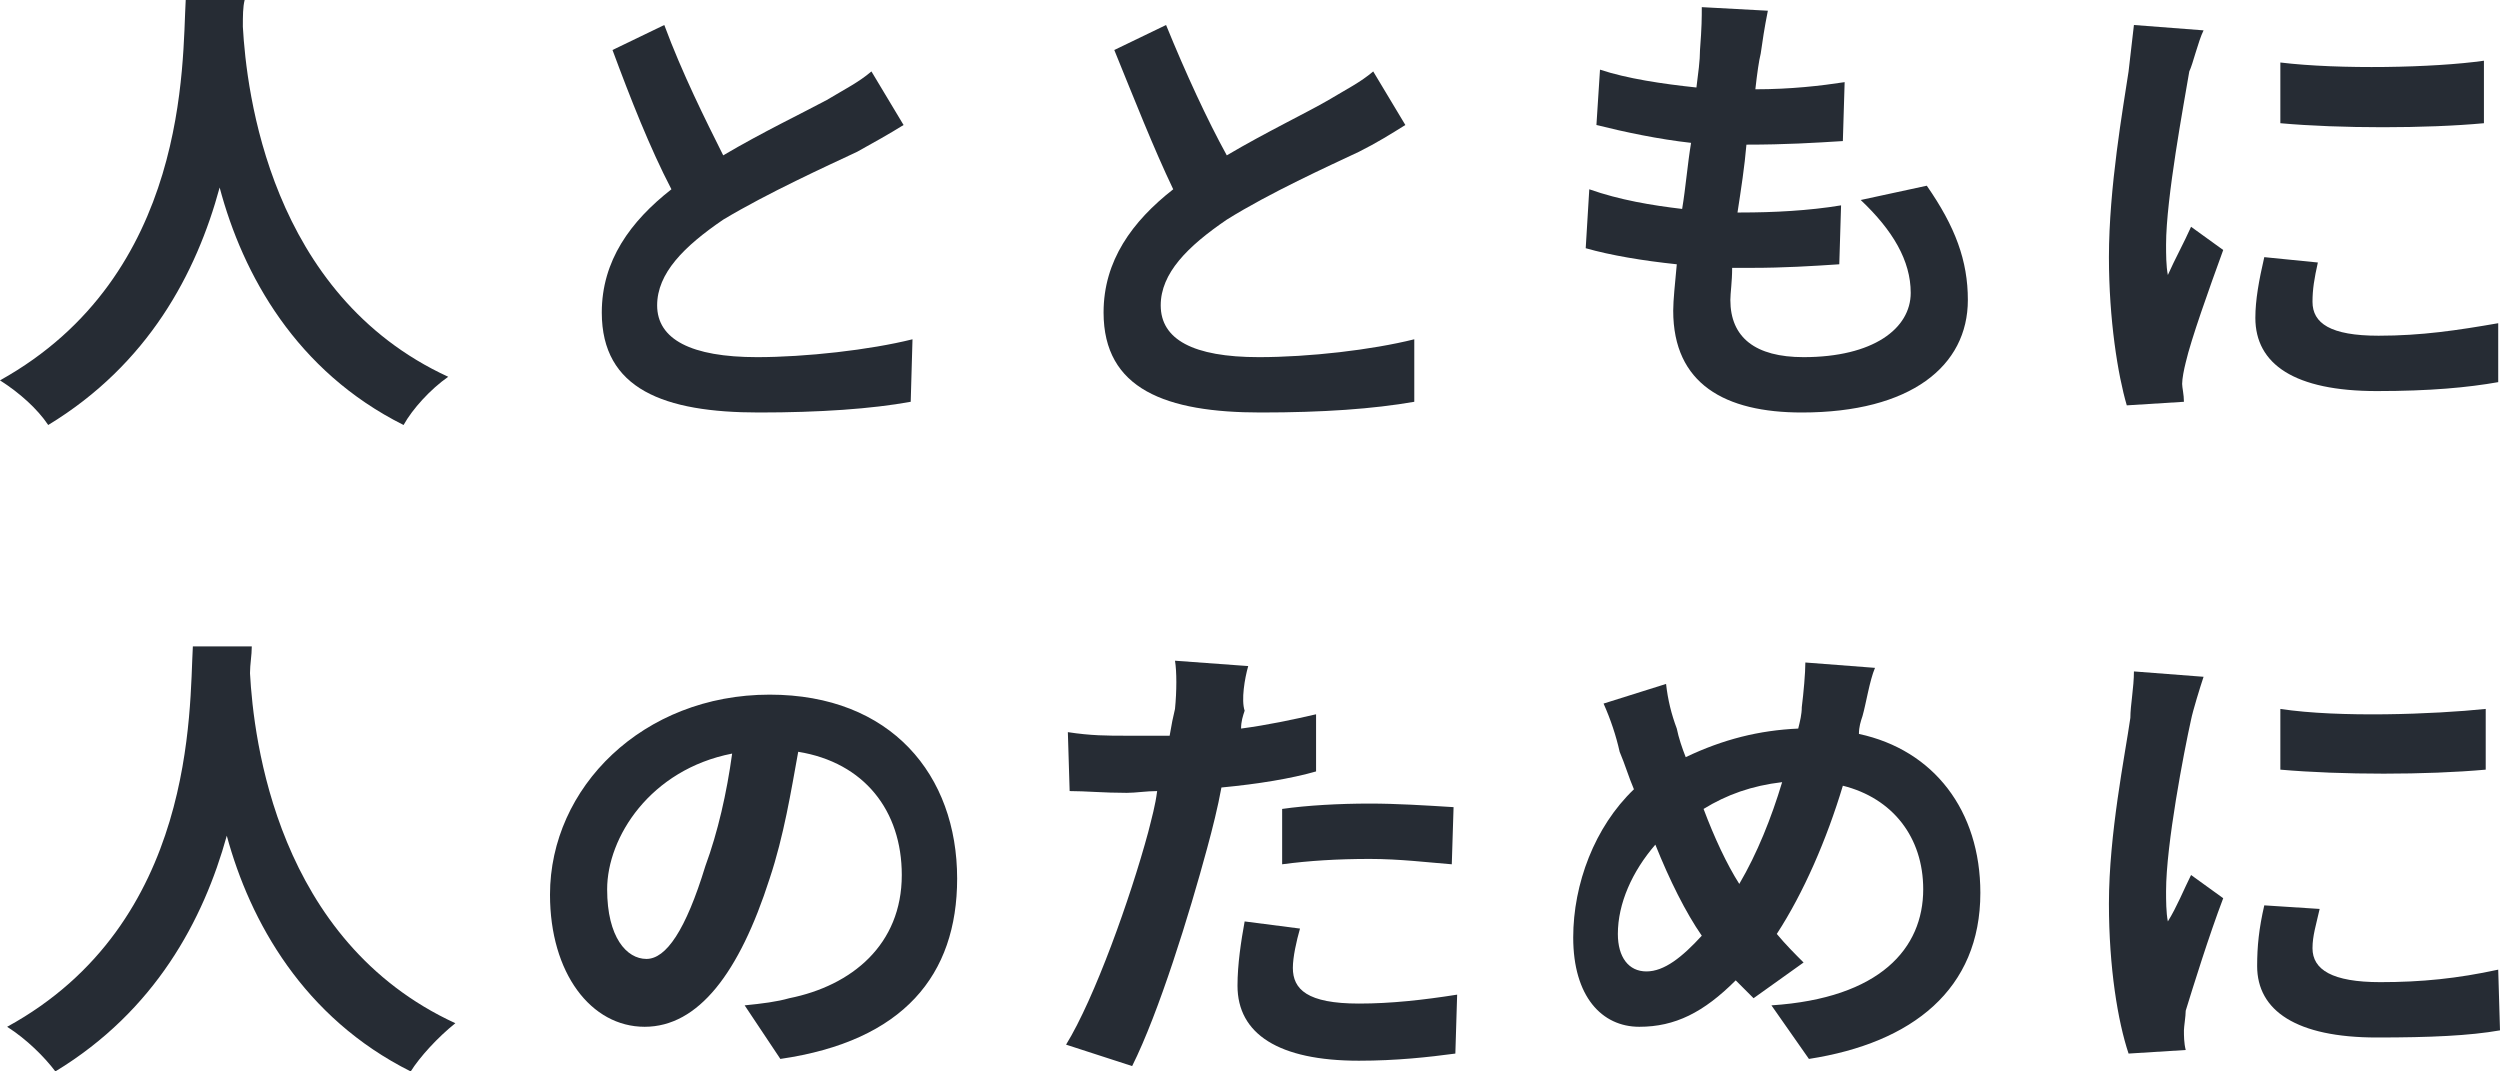 <?xml version="1.0" standalone="no"?>

<svg viewBox="0 0 140 60" style="background-color:#ffffff00" version="1.1" xmlns="http://www.w3.org/2000/svg" xmlns:xlink="http://www.w3.org/1999/xlink" xml:space="preserve" x="0px" y="0px" width="100%" height="100%">
	<g id="%u30EC%u30A4%u30E4%u30FC%201">
		<g>
			<path d="M 10.4 0 C 10.2 3.5 10.6 15.4 0 21.3 C 1.1 22 2.1 22.9 2.7 23.8 C 8.3 20.4 11 15.3 12.3 10.5 C 13.6 15.4 16.6 20.8 22.6 23.8 C 23.1 22.9 24.1 21.8 25.1 21.1 C 15.1 16.5 13.8 5.1 13.6 1.5 C 13.6 0.9 13.6 0.4 13.7 0 L 10.4 0 L 10.4 0 Z" fill="#262c34"/>
			<path d="M 37.2 1.4 L 34.3 2.8 C 35.3 5.5 36.4 8.3 37.6 10.6 C 35.3 12.4 33.7 14.6 33.7 17.5 C 33.7 21.8 37.2 23.1 42.5 23.1 C 45.9 23.1 48.8 22.9 51 22.5 L 51.1 19 C 48.7 19.6 45.1 20 42.4 20 C 38.7 20 36.8 19 36.8 17.1 C 36.8 15.3 38.3 13.8 40.5 12.3 C 43 10.8 46.3 9.3 48 8.5 C 48.9 8 49.8 7.5 50.6 7 L 48.8 4 C 48.1 4.6 47.3 5 46.3 5.6 C 45 6.3 42.7 7.4 40.5 8.7 C 39.5 6.7 38.2 4.1 37.2 1.4 L 37.2 1.4 Z" fill="#262c34"/>
			<path d="M 65.3 1.4 L 62.4 2.8 C 63.5 5.5 64.6 8.3 65.7 10.6 C 63.4 12.4 61.8 14.6 61.8 17.5 C 61.8 21.8 65.3 23.1 70.6 23.1 C 74.1 23.1 76.9 22.9 79.2 22.5 L 79.2 19 C 76.8 19.6 73.3 20 70.5 20 C 66.8 20 65 19 65 17.1 C 65 15.3 66.5 13.8 68.7 12.3 C 71.1 10.8 74.4 9.3 76.1 8.5 C 77.1 8 77.9 7.5 78.7 7 L 76.9 4 C 76.2 4.6 75.4 5 74.4 5.6 C 73.2 6.3 70.9 7.4 68.7 8.7 C 67.6 6.7 66.4 4.1 65.3 1.4 L 65.3 1.4 Z" fill="#262c34"/>
			<path d="M 99 0.6 L 95.3 0.4 C 95.3 1 95.3 1.5 95.2 2.8 C 95.2 3.4 95.1 4.1 95 4.9 C 93.1 4.7 91.1 4.4 89.6 3.9 L 89.4 7 C 91 7.4 92.9 7.8 94.7 8 C 94.5 9.2 94.4 10.5 94.2 11.7 C 92.5 11.5 90.7 11.2 89 10.6 L 88.8 13.9 C 90.2 14.3 92 14.6 93.9 14.8 C 93.8 15.9 93.7 16.8 93.7 17.4 C 93.7 21.5 96.6 23.1 100.9 23.1 C 107 23.1 110.2 20.5 110.2 16.8 C 110.2 14.6 109.5 12.7 107.9 10.4 L 104.2 11.2 C 106 12.9 107 14.6 107 16.4 C 107 18.4 104.9 20 101 20 C 98.3 20 96.9 18.9 96.9 16.8 C 96.9 16.4 97 15.8 97 15 L 98.1 15 C 99.9 15 101.5 14.9 103 14.8 L 103.1 11.5 C 101.3 11.8 99.3 11.9 97.5 11.9 L 97.3 11.9 C 97.5 10.6 97.7 9.3 97.8 8.1 C 100 8.1 101.6 8 103.2 7.9 L 103.3 4.6 C 102 4.8 100.3 5 98.3 5 C 98.4 4.1 98.5 3.4 98.6 3 C 98.7 2.3 98.8 1.6 99 0.6 L 99 0.6 Z" fill="#262c34"/>
			<path d="M 127.7 3.5 L 127.7 6.9 C 131 7.2 135.9 7.2 139.1 6.9 L 139.1 3.4 C 136.3 3.8 131 3.9 127.7 3.5 L 127.7 3.5 ZM 129.8 14.7 L 126.8 14.4 C 126.5 15.7 126.3 16.8 126.3 17.8 C 126.3 20.4 128.5 21.9 133.1 21.9 C 136.1 21.9 138.2 21.7 139.9 21.4 L 139.9 18.1 C 137.6 18.5 135.6 18.8 133.2 18.8 C 130.5 18.8 129.5 18.1 129.5 16.9 C 129.5 16.2 129.6 15.6 129.8 14.7 L 129.8 14.7 ZM 123.4 1.7 L 119.5 1.4 C 119.4 2.2 119.3 3.2 119.2 4 C 118.9 6 118.1 10.5 118.1 14.4 C 118.1 17.9 118.6 21 119.1 22.7 L 122.3 22.5 C 122.3 22.1 122.2 21.7 122.2 21.5 C 122.2 21.2 122.3 20.7 122.4 20.3 C 122.7 19 123.7 16.2 124.5 14 L 122.7 12.7 C 122.3 13.6 121.8 14.5 121.4 15.4 C 121.3 14.9 121.3 14.2 121.3 13.7 C 121.3 11.1 122.3 5.8 122.6 4 C 122.8 3.6 123.1 2.3 123.4 1.7 L 123.4 1.7 Z" fill="#262c34"/>
			<path d="M 10.8 36.2 C 10.6 39.7 11 51.7 0.4 57.5 C 1.5 58.2 2.5 59.2 3.1 60 C 8.7 56.6 11.4 51.5 12.7 46.8 C 14 51.6 17 57 23 60 C 23.5 59.2 24.5 58.1 25.5 57.3 C 15.5 52.7 14.2 41.4 14 37.7 C 14 37.2 14.1 36.7 14.1 36.2 L 10.8 36.2 L 10.8 36.2 Z" fill="#262c34"/>
			<path d="M 53.6 49.2 C 53.6 43.4 49.9 38.9 43.1 38.9 C 36 38.9 30.8 44.1 30.8 50.1 C 30.8 54.5 33.1 57.5 36.1 57.5 C 39.1 57.5 41.4 54.5 43.1 49.2 C 43.9 46.8 44.3 44.3 44.7 42.1 C 48.4 42.7 50.5 45.4 50.5 49 C 50.5 52.9 47.7 55.2 44.2 55.9 C 43.5 56.1 42.7 56.2 41.7 56.3 L 43.7 59.3 C 50.6 58.3 53.6 54.6 53.6 49.2 L 53.6 49.2 ZM 34 49.8 C 34 46.9 36.4 43.1 41 42.2 C 40.7 44.4 40.2 46.6 39.5 48.5 C 38.4 52.1 37.3 53.7 36.2 53.7 C 35.1 53.7 34 52.5 34 49.8 L 34 49.8 Z" fill="#262c34"/>
			<path d="M 72.8 52 L 69.7 51.6 C 69.5 52.7 69.3 54 69.3 55.2 C 69.3 57.9 71.6 59.4 76.1 59.4 C 78.2 59.4 80 59.2 81.5 59 L 81.6 55.7 C 79.7 56 77.9 56.2 76.1 56.2 C 73.2 56.2 72.4 55.4 72.4 54.2 C 72.4 53.6 72.6 52.7 72.8 52 L 72.8 52 ZM 69.9 37.3 L 65.8 37 C 65.9 37.6 65.9 38.7 65.8 39.7 C 65.7 40.1 65.6 40.6 65.5 41.2 C 64.7 41.2 63.9 41.2 63.1 41.2 C 62 41.2 61.1 41.2 59.8 41 L 59.9 44.3 C 60.8 44.3 61.8 44.4 63.1 44.4 C 63.6 44.4 64.2 44.3 64.8 44.3 C 64.7 45.1 64.5 45.8 64.3 46.6 C 63.3 50.3 61.3 55.9 59.7 58.5 L 63.4 59.7 C 64.9 56.7 66.6 51.2 67.6 47.5 C 67.9 46.4 68.2 45.2 68.4 44.1 C 70.5 43.9 72.3 43.6 73.7 43.2 L 73.7 40 C 72.4 40.3 71 40.6 69.5 40.8 C 69.5 40.4 69.6 40.1 69.7 39.8 C 69.5 39.2 69.7 38 69.9 37.3 L 69.9 37.3 ZM 71.8 45.3 L 71.8 48.4 C 73.3 48.2 74.9 48.1 76.7 48.1 C 78.4 48.1 80 48.3 81.3 48.4 L 81.4 45.2 C 79.8 45.1 78.2 45 76.7 45 C 75 45 73.2 45.1 71.8 45.3 L 71.8 45.3 Z" fill="#262c34"/>
			<path d="M 105 37.4 L 101.1 37.1 C 101.1 37.7 101 38.8 100.9 39.6 C 100.9 40 100.8 40.4 100.7 40.8 C 98.5 40.9 96.5 41.4 94.4 42.4 C 94.2 41.9 94 41.3 93.9 40.8 C 93.6 40 93.4 39.2 93.3 38.3 L 89.8 39.4 C 90.2 40.3 90.5 41.2 90.7 42.1 C 91 42.8 91.2 43.5 91.5 44.2 C 89.3 46.3 88.1 49.5 88.1 52.5 C 88.1 55.8 89.7 57.5 91.8 57.5 C 93.8 57.5 95.4 56.7 97.2 54.9 C 97.5 55.2 97.9 55.6 98.2 55.9 L 101 53.9 C 100.5 53.4 100 52.9 99.5 52.3 C 101 50 102.3 47 103.2 44 C 106 44.7 107.7 46.9 107.7 49.8 C 107.7 53.1 105.3 55.9 99.2 56.3 L 101.3 59.3 C 107.1 58.4 110.9 55.4 110.9 50 C 110.9 45.4 108.3 42 104.1 41.1 C 104.1 40.7 104.2 40.4 104.3 40.1 C 104.5 39.4 104.7 38.1 105 37.4 L 105 37.4 ZM 90.6 52.3 C 90.6 50.6 91.4 48.8 92.7 47.3 C 93.5 49.3 94.4 51.1 95.3 52.4 C 94.2 53.6 93.2 54.4 92.2 54.4 C 91.2 54.4 90.6 53.6 90.6 52.3 L 90.6 52.3 ZM 95.4 45.3 C 96.7 44.5 98.1 44 99.8 43.8 C 99.2 45.8 98.4 47.8 97.4 49.5 C 96.7 48.4 96 46.9 95.4 45.3 L 95.4 45.3 Z" fill="#262c34"/>
			<path d="M 127.7 39.7 L 127.7 43.1 C 131.1 43.4 135.9 43.4 139.2 43.1 L 139.2 39.7 C 136.3 40 131 40.2 127.7 39.7 L 127.7 39.7 ZM 129.9 50.9 L 126.8 50.7 C 126.5 52 126.4 53 126.4 54.1 C 126.4 56.6 128.6 58.1 133.1 58.1 C 136.1 58.1 138.3 58 140 57.7 L 139.9 54.3 C 137.6 54.8 135.6 55 133.3 55 C 130.6 55 129.5 54.3 129.5 53.1 C 129.5 52.4 129.7 51.8 129.9 50.9 L 129.9 50.9 ZM 123.4 37.9 L 119.5 37.6 C 119.5 38.5 119.3 39.5 119.3 40.2 C 119 42.3 118.1 46.7 118.1 50.6 C 118.1 54.2 118.6 57.2 119.2 59 L 122.4 58.8 C 122.3 58.4 122.3 58 122.3 57.7 C 122.3 57.5 122.4 56.9 122.4 56.6 C 122.8 55.3 123.7 52.4 124.5 50.3 L 122.7 49 C 122.3 49.8 121.9 50.8 121.4 51.6 C 121.3 51.1 121.3 50.4 121.3 49.9 C 121.3 47.3 122.3 42.1 122.7 40.3 C 122.8 39.8 123.2 38.5 123.4 37.9 L 123.4 37.9 Z" fill="#262c34"/>
		</g>
	</g>
</svg>